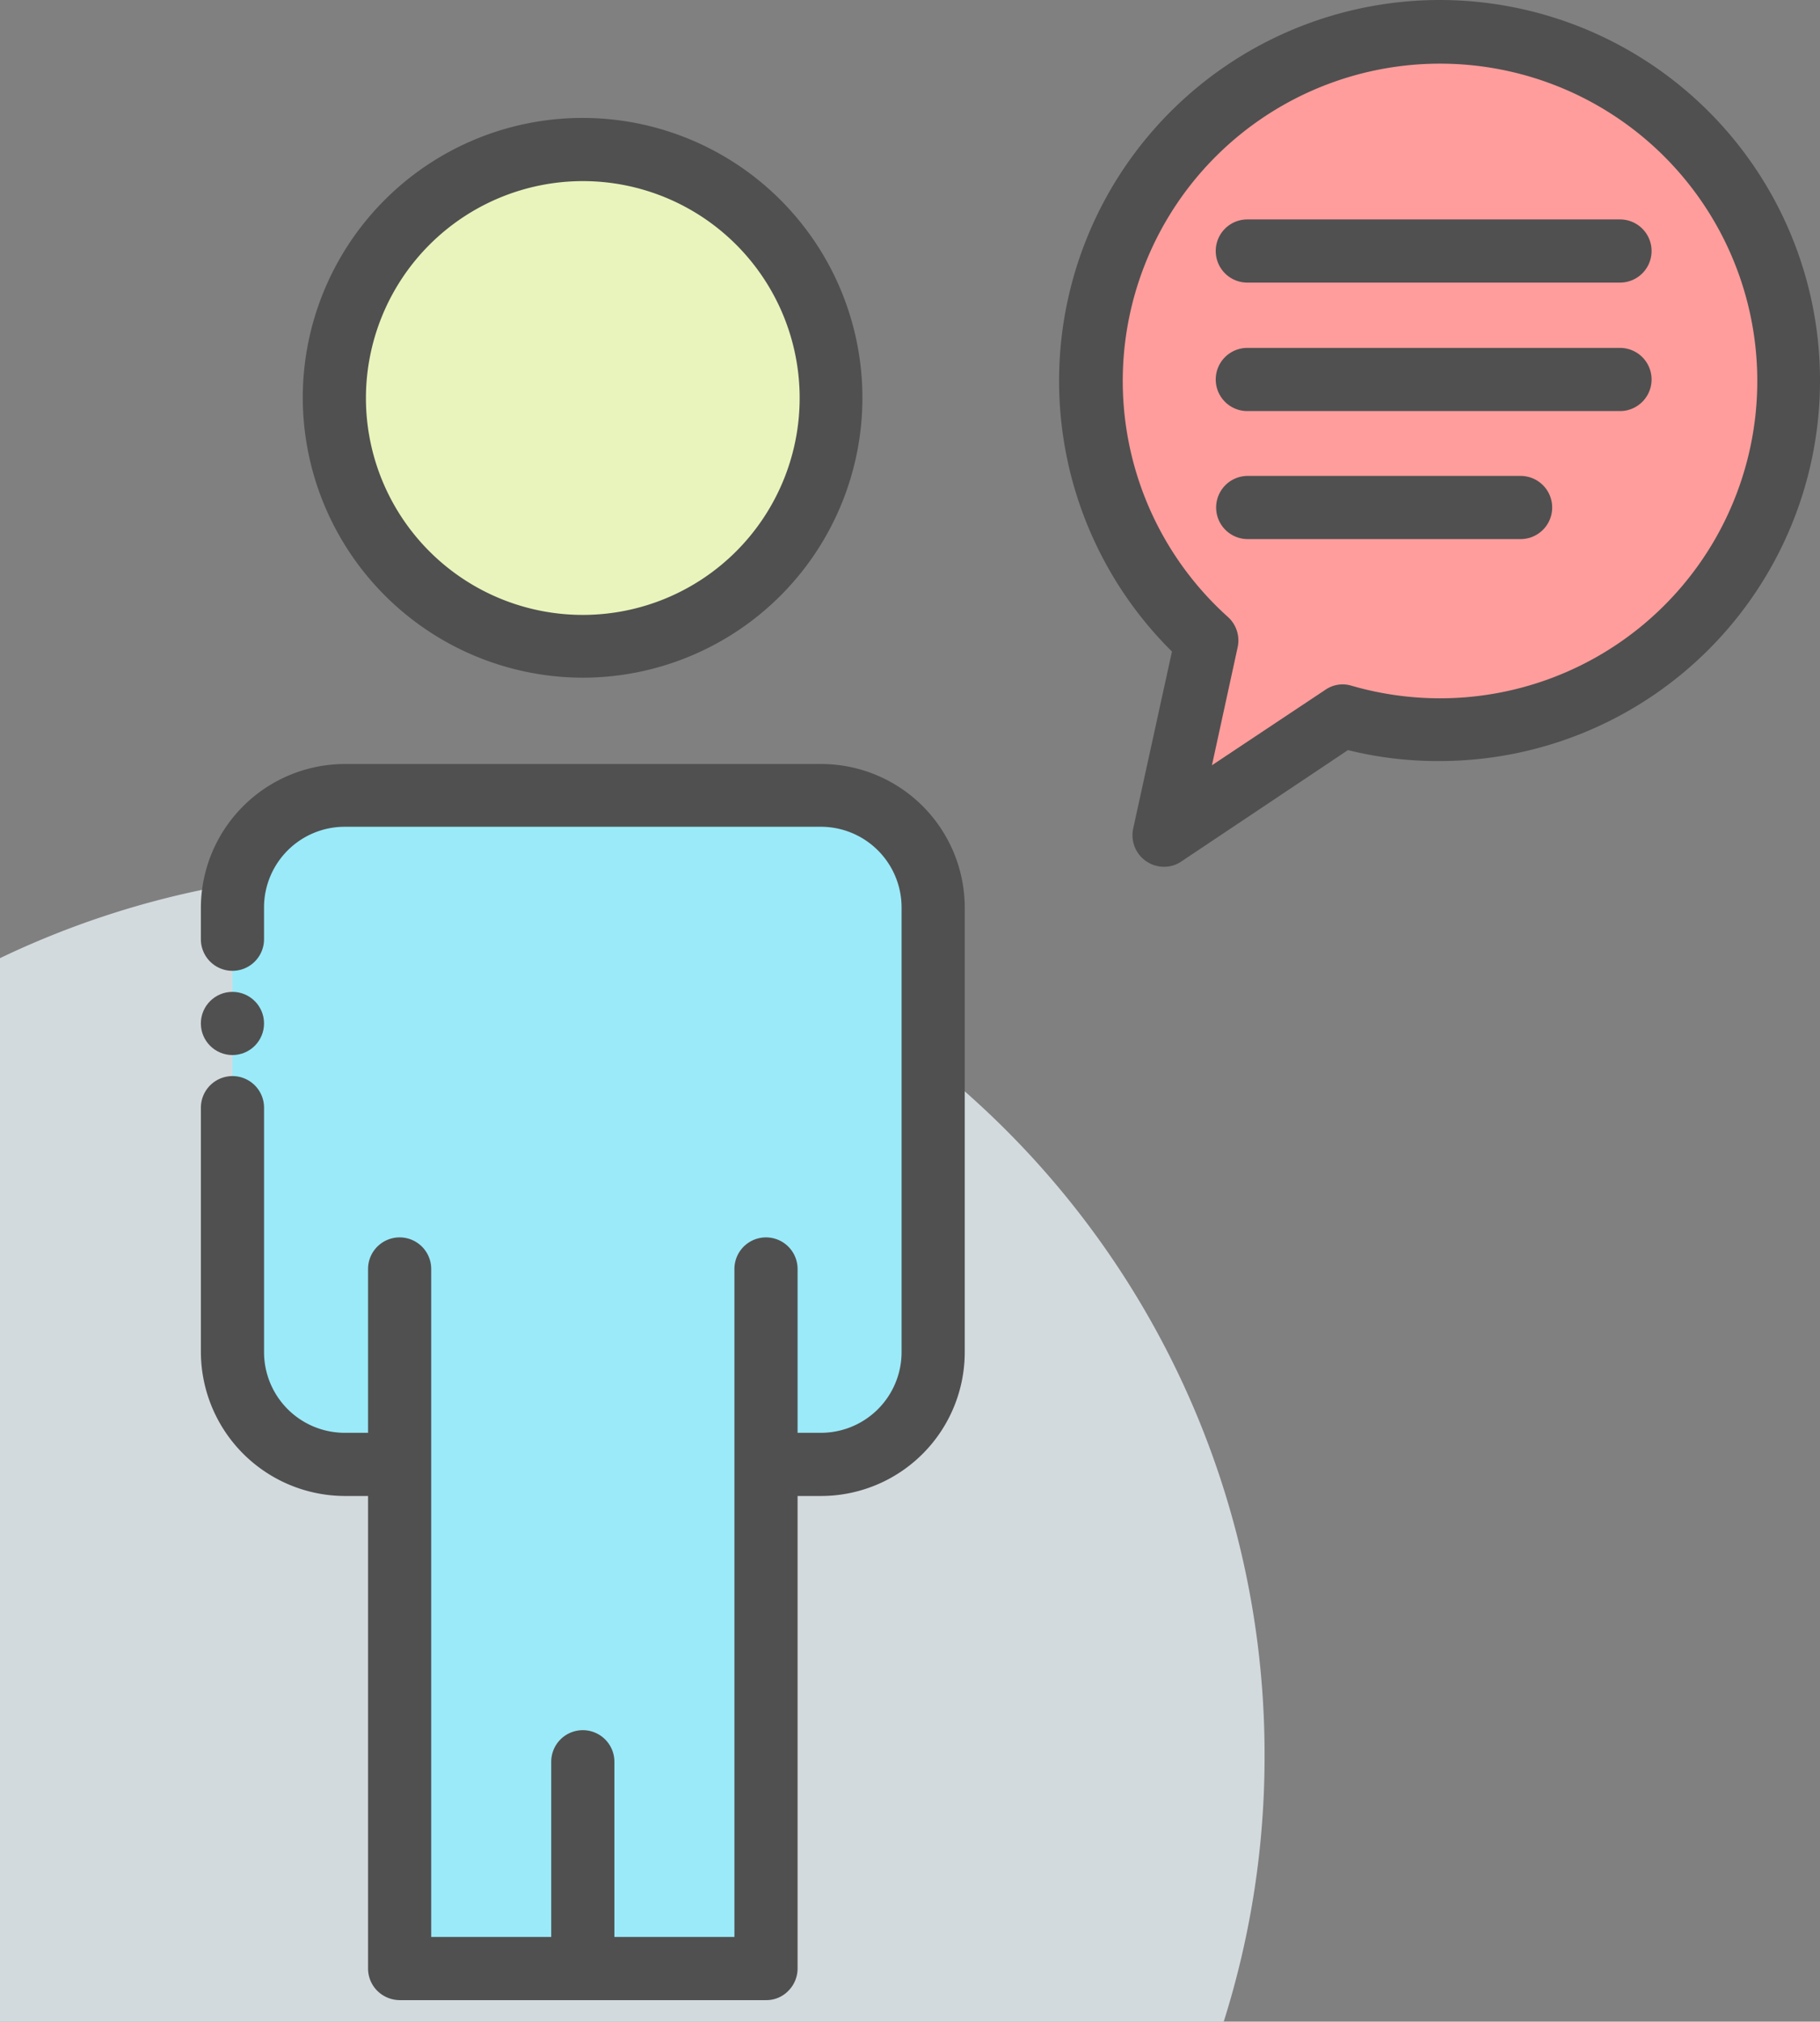 <svg xmlns="http://www.w3.org/2000/svg" width="72.033" height="80" viewBox="0 0 72.033 80">
  <rect x="0" y="0" width="72.033" height="80" fill="#808080" stroke="none"/>
  <g id="Group_16" data-name="Group 16" transform="translate(-907 -1159.791)">
    <g id="iconfinder_46_5027840" transform="translate(903.61 1158.791)">
      <path id="Path_16" data-name="Path 16" d="M53.44,56.69A34.945,34.945,0,0,0,3.39,25.123V67.207H51.823A34.789,34.789,0,0,0,53.44,56.69Z" transform="translate(0 13.793)" fill="#d3dadd"/>
      <g id="Group_14" data-name="Group 14" transform="translate(11.34 1)">
        <path id="Path_17" data-name="Path 17" d="M56.9,15.557A13.794,13.794,0,0,1,39.25,28.84l-7.05,4.7,1.683-7.683A13.814,13.814,0,1,1,56.9,15.557Z" transform="translate(5.933 -0.507)" fill="#ff9d9c"/>
        <path id="Path_18" data-name="Path 18" d="M36.643,24.323V41.94a4.431,4.431,0,0,1-4.433,4.433H30.027v19.95h-14.5V46.357H13.343A4.431,4.431,0,0,1,8.91,41.923v-17.6a4.431,4.431,0,0,1,4.433-4.433H32.21A4.431,4.431,0,0,1,36.643,24.323Z" transform="translate(-7.66 11.593)" fill="#9beaf9"/>
        <path id="Path_19" data-name="Path 19" d="M11.34,14.383a9.833,9.833,0,1,1,9.833,9.833A9.83,9.83,0,0,1,11.34,14.383Z" transform="translate(-6.04 1.367)" fill="#e9f4bc"/>
        <g id="Group_13" data-name="Group 13">
          <path id="Path_20" data-name="Path 20" d="M32.71,19.14H13.843A5.708,5.708,0,0,0,8.16,24.807v1.267a1.25,1.25,0,1,0,2.5,0V24.807a3.194,3.194,0,0,1,3.183-3.183H32.71a3.194,3.194,0,0,1,3.183,3.183V42.423a3.194,3.194,0,0,1-3.183,3.183h-.933V39.123a1.25,1.25,0,0,0-2.5,0v7.733h0v18.7h-4.75V58.623a1.25,1.25,0,1,0-2.5,0v6.933h-4.75V39.123a1.25,1.25,0,0,0-2.5,0v6.483h-.933a3.194,3.194,0,0,1-3.183-3.183V32.74a1.25,1.25,0,0,0-2.5,0v9.683a5.712,5.712,0,0,0,5.683,5.683h.933v18.7a1.249,1.249,0,0,0,.367.883,1.278,1.278,0,0,0,.883.367h14.5a1.209,1.209,0,0,0,.883-.367,1.249,1.249,0,0,0,.367-.883v-18.7h.933a5.69,5.69,0,0,0,5.683-5.683V24.807A5.687,5.687,0,0,0,32.71,19.14Z" transform="translate(-8.16 11.093)" fill="#505050"/>
          <circle id="Ellipse_3" data-name="Ellipse 3" cx="1.25" cy="1.25" r="1.25" transform="translate(0 39.25)" fill="#505050"/>
          <path id="Path_21" data-name="Path 21" d="M21.663,25.95A11.075,11.075,0,1,0,10.58,14.883,11.1,11.1,0,0,0,21.663,25.95Zm0-19.65a8.583,8.583,0,1,1-8.583,8.583A8.592,8.592,0,0,1,21.663,6.3Z" transform="translate(-6.547 0.867)" fill="#505050"/>
          <path id="Path_22" data-name="Path 22" d="M43.607,1a15.073,15.073,0,0,0-10.6,25.783l-1.533,7A1.249,1.249,0,0,0,32.69,35.3a1.2,1.2,0,0,0,.7-.217l6.583-4.4a14.709,14.709,0,0,0,3.617.433A15.058,15.058,0,1,0,43.607,1Zm0,27.633a12.6,12.6,0,0,1-3.5-.5,1.2,1.2,0,0,0-1.033.167L34.59,31.283l1.017-4.667a1.252,1.252,0,0,0-.383-1.2,12.557,12.557,0,1,1,8.383,3.217Z" transform="translate(5.427 -1)" fill="#505050"/>
          <path id="Path_23" data-name="Path 23" d="M48.26,6.21H33.51a1.25,1.25,0,1,0,0,2.5H48.26a1.25,1.25,0,0,0,0-2.5Z" transform="translate(7.907 2.473)" fill="#505050"/>
          <path id="Path_24" data-name="Path 24" d="M48.26,9.26H33.51a1.25,1.25,0,1,0,0,2.5H48.26a1.25,1.25,0,0,0,0-2.5Z" transform="translate(7.907 4.507)" fill="#505050"/>
          <path id="Path_25" data-name="Path 25" d="M44.32,12.3H33.52a1.25,1.25,0,0,0,0,2.5h10.8a1.25,1.25,0,0,0,0-2.5Z" transform="translate(7.913 6.533)" fill="#505050"/>
        </g>
      </g>
    </g>
  </g>
</svg>
